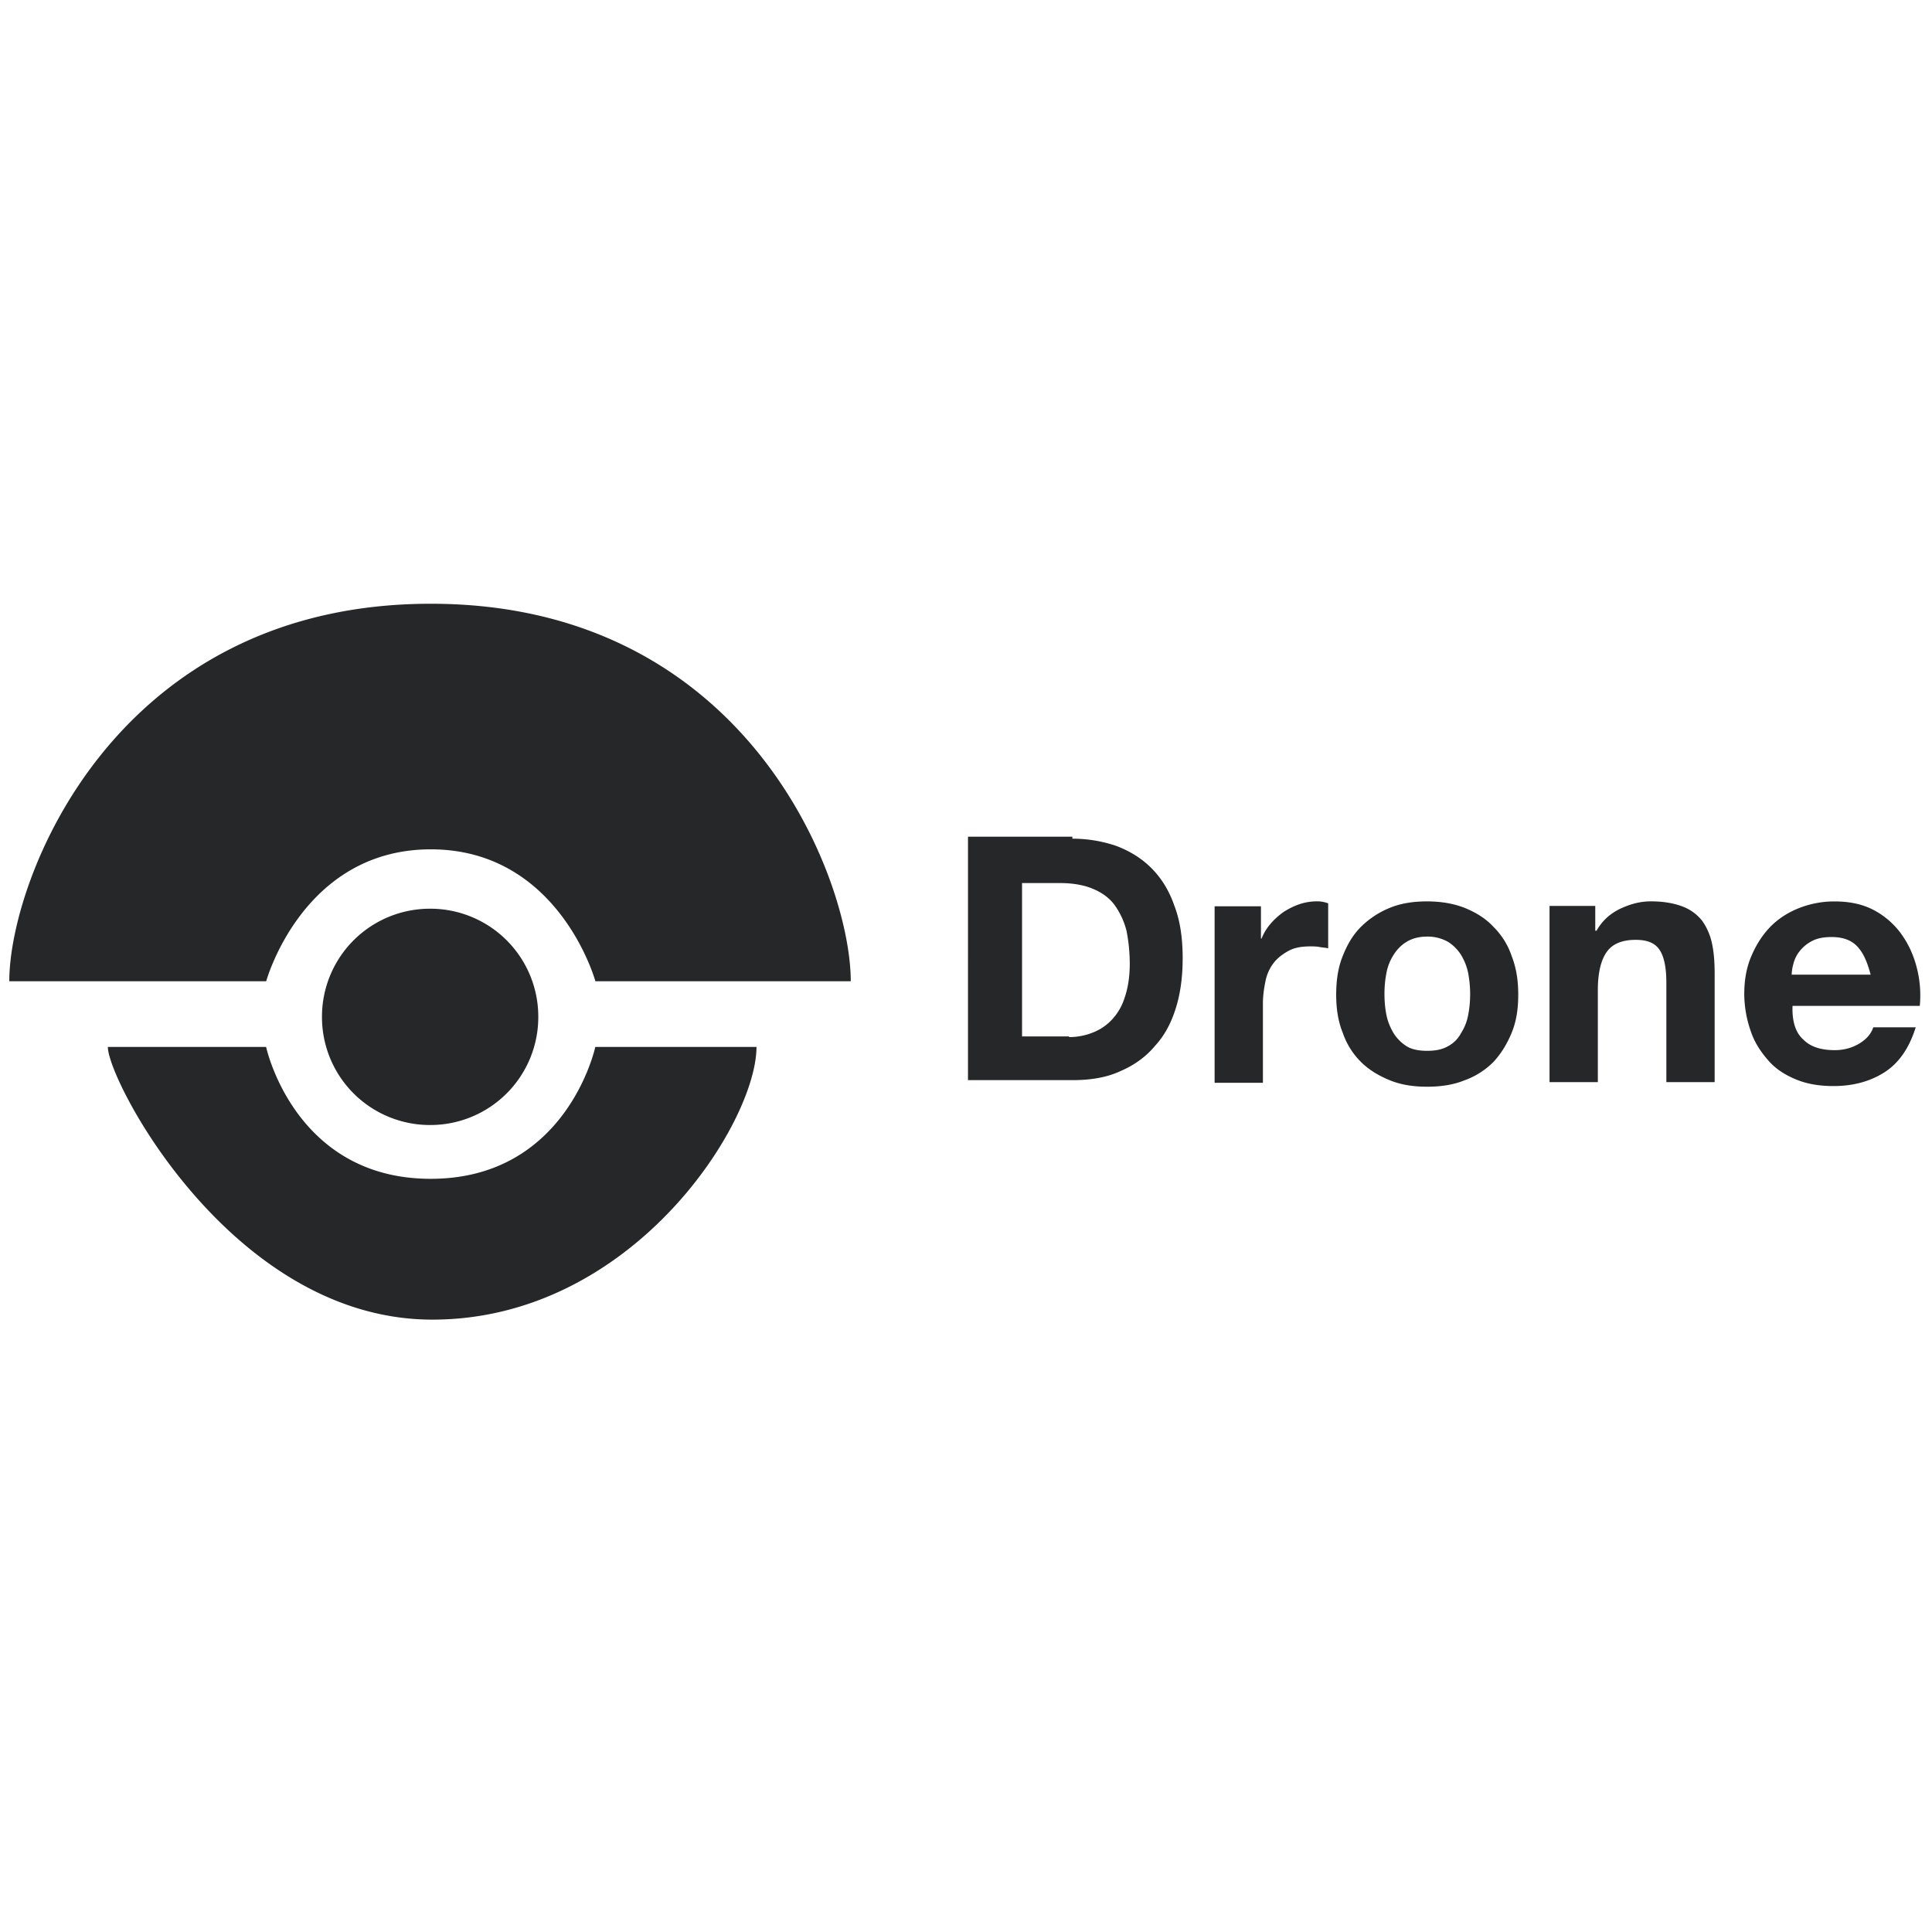 <svg xmlns="http://www.w3.org/2000/svg" xmlns:xlink="http://www.w3.org/1999/xlink" viewBox="0 0 104 40" fill="#fff" fill-rule="evenodd" stroke="#000" stroke-linecap="round" stroke-linejoin="round" width="300" height="300" font-family="Roboto" font-size="14px" text-anchor="middle"><defs><style type="text/css"></style></defs><use xlink:href="#A" x=".5" y=".5"></use><symbol id="A" overflow="visible"><path d="M22.688 0C5.622 0 0 14.88 0 20.32h13.83s1.952-7.1 8.86-7.1 8.86 7.1 8.86 7.1h13.747C45.297 14.865 39.742 0 22.692 0m17.533 23.856h-8.68s-1.518 7.1-8.86 7.1-8.86-7.1-8.86-7.1h-8.52c0 1.818 6.7 14.68 17.467 14.68s17.45-10.577 17.45-14.68m-23.39-1.618a5.81 5.81 0 0 1 5.822-5.822 5.81 5.81 0 0 1 5.822 5.822 5.81 5.81 0 0 1-5.822 5.822 5.81 5.81 0 0 1-5.822-5.822zm40.393-9.592a7.35 7.35 0 0 1 2.354.386c.738.28 1.37.667 1.897 1.194s.95 1.194 1.23 2.002c.316.808.457 1.757.457 2.846 0 .95-.105 1.827-.35 2.635s-.597 1.5-1.124 2.073c-.492.597-1.124 1.054-1.862 1.37-.738.35-1.616.492-2.6.492h-5.62V12.54h5.62zm-.176 10.68a3.42 3.42 0 0 0 1.194-.211c.386-.14.738-.35 1.054-.667a3.04 3.04 0 0 0 .738-1.23c.176-.492.28-1.124.28-1.827 0-.667-.07-1.265-.176-1.792a4.1 4.1 0 0 0-.632-1.37c-.28-.386-.667-.667-1.16-.878s-1.1-.316-1.792-.316h-2.038v8.256h2.53zm10.328-7.06v1.757h.035c.105-.28.28-.562.492-.808s.457-.457.703-.632c.28-.176.562-.316.878-.422a2.96 2.96 0 0 1 .949-.141c.176 0 .35.035.562.105v2.424c-.105-.035-.28-.035-.457-.07s-.35-.035-.492-.035c-.492 0-.878.07-1.194.246s-.597.386-.808.667-.35.597-.422.95-.14.773-.14 1.194v4.286h-2.6v-9.5h2.494zm4.4 2.705c.246-.632.562-1.16.984-1.58a4.74 4.74 0 0 1 1.546-1.019c.597-.246 1.265-.35 2.002-.35s1.405.105 2.038.35c.597.246 1.124.562 1.546 1.02a4.03 4.03 0 0 1 .984 1.581c.246.632.35 1.3.35 2.073s-.105 1.44-.35 2.038-.562 1.124-.984 1.58c-.422.422-.95.773-1.546.984-.597.246-1.265.35-2.038.35-.738 0-1.405-.105-2.002-.35s-1.124-.562-1.546-.984a4.03 4.03 0 0 1-.984-1.581c-.246-.597-.35-1.3-.35-2.038 0-.773.105-1.475.35-2.073zm2.354 3.162c.07.35.2.667.386.984.176.28.422.527.703.703s.667.246 1.1.246c.457 0 .808-.07 1.124-.246a1.69 1.69 0 0 0 .703-.703c.176-.28.316-.597.386-.984.07-.35.105-.738.105-1.124s-.035-.738-.105-1.124a3.03 3.03 0 0 0-.386-.984c-.176-.28-.422-.527-.703-.703a2.22 2.22 0 0 0-1.124-.281c-.457 0-.808.105-1.1.28s-.527.422-.703.703a2.73 2.73 0 0 0-.386.984c-.07.35-.105.738-.105 1.124s.035.773.105 1.124zm11.242-5.867V17.6h.07c.316-.562.773-.95 1.3-1.194s1.054-.386 1.616-.386c.703 0 1.265.105 1.72.28a2.43 2.43 0 0 1 1.054.773 3.26 3.26 0 0 1 .527 1.23c.105.492.14 1.02.14 1.616v5.832h-2.6v-5.34c0-.773-.105-1.37-.35-1.757s-.667-.562-1.3-.562c-.703 0-1.23.2-1.546.632s-.492 1.124-.492 2.073v4.953h-2.6v-9.485zm11.207 7.202c.386.386.95.562 1.686.562.527 0 .984-.14 1.37-.386s.597-.527.703-.843h2.284c-.35 1.124-.913 1.932-1.686 2.424s-1.686.738-2.74.738c-.738 0-1.405-.105-2.002-.35s-1.1-.562-1.5-1.02-.738-.95-.95-1.58a6.14 6.14 0 0 1-.351-2.002c0-.703.105-1.37.35-1.967s.562-1.124.984-1.58.95-.808 1.546-1.054a5.17 5.17 0 0 1 1.967-.386c.808 0 1.5.14 2.108.457a4.29 4.29 0 0 1 1.475 1.265c.386.527.667 1.124.843 1.792a5.99 5.99 0 0 1 .176 2.108h-6.85c-.035.843.176 1.475.597 1.827zm2.915-5c-.316-.35-.773-.527-1.405-.527-.422 0-.773.07-1.02.2a2.02 2.02 0 0 0-.667.527 1.75 1.75 0 0 0-.351.667c-.07.246-.105.457-.105.632h4.25c-.176-.667-.386-1.16-.703-1.5z" stroke="none" fill="#252728" fill-rule="nonzero"></path></symbol></svg>